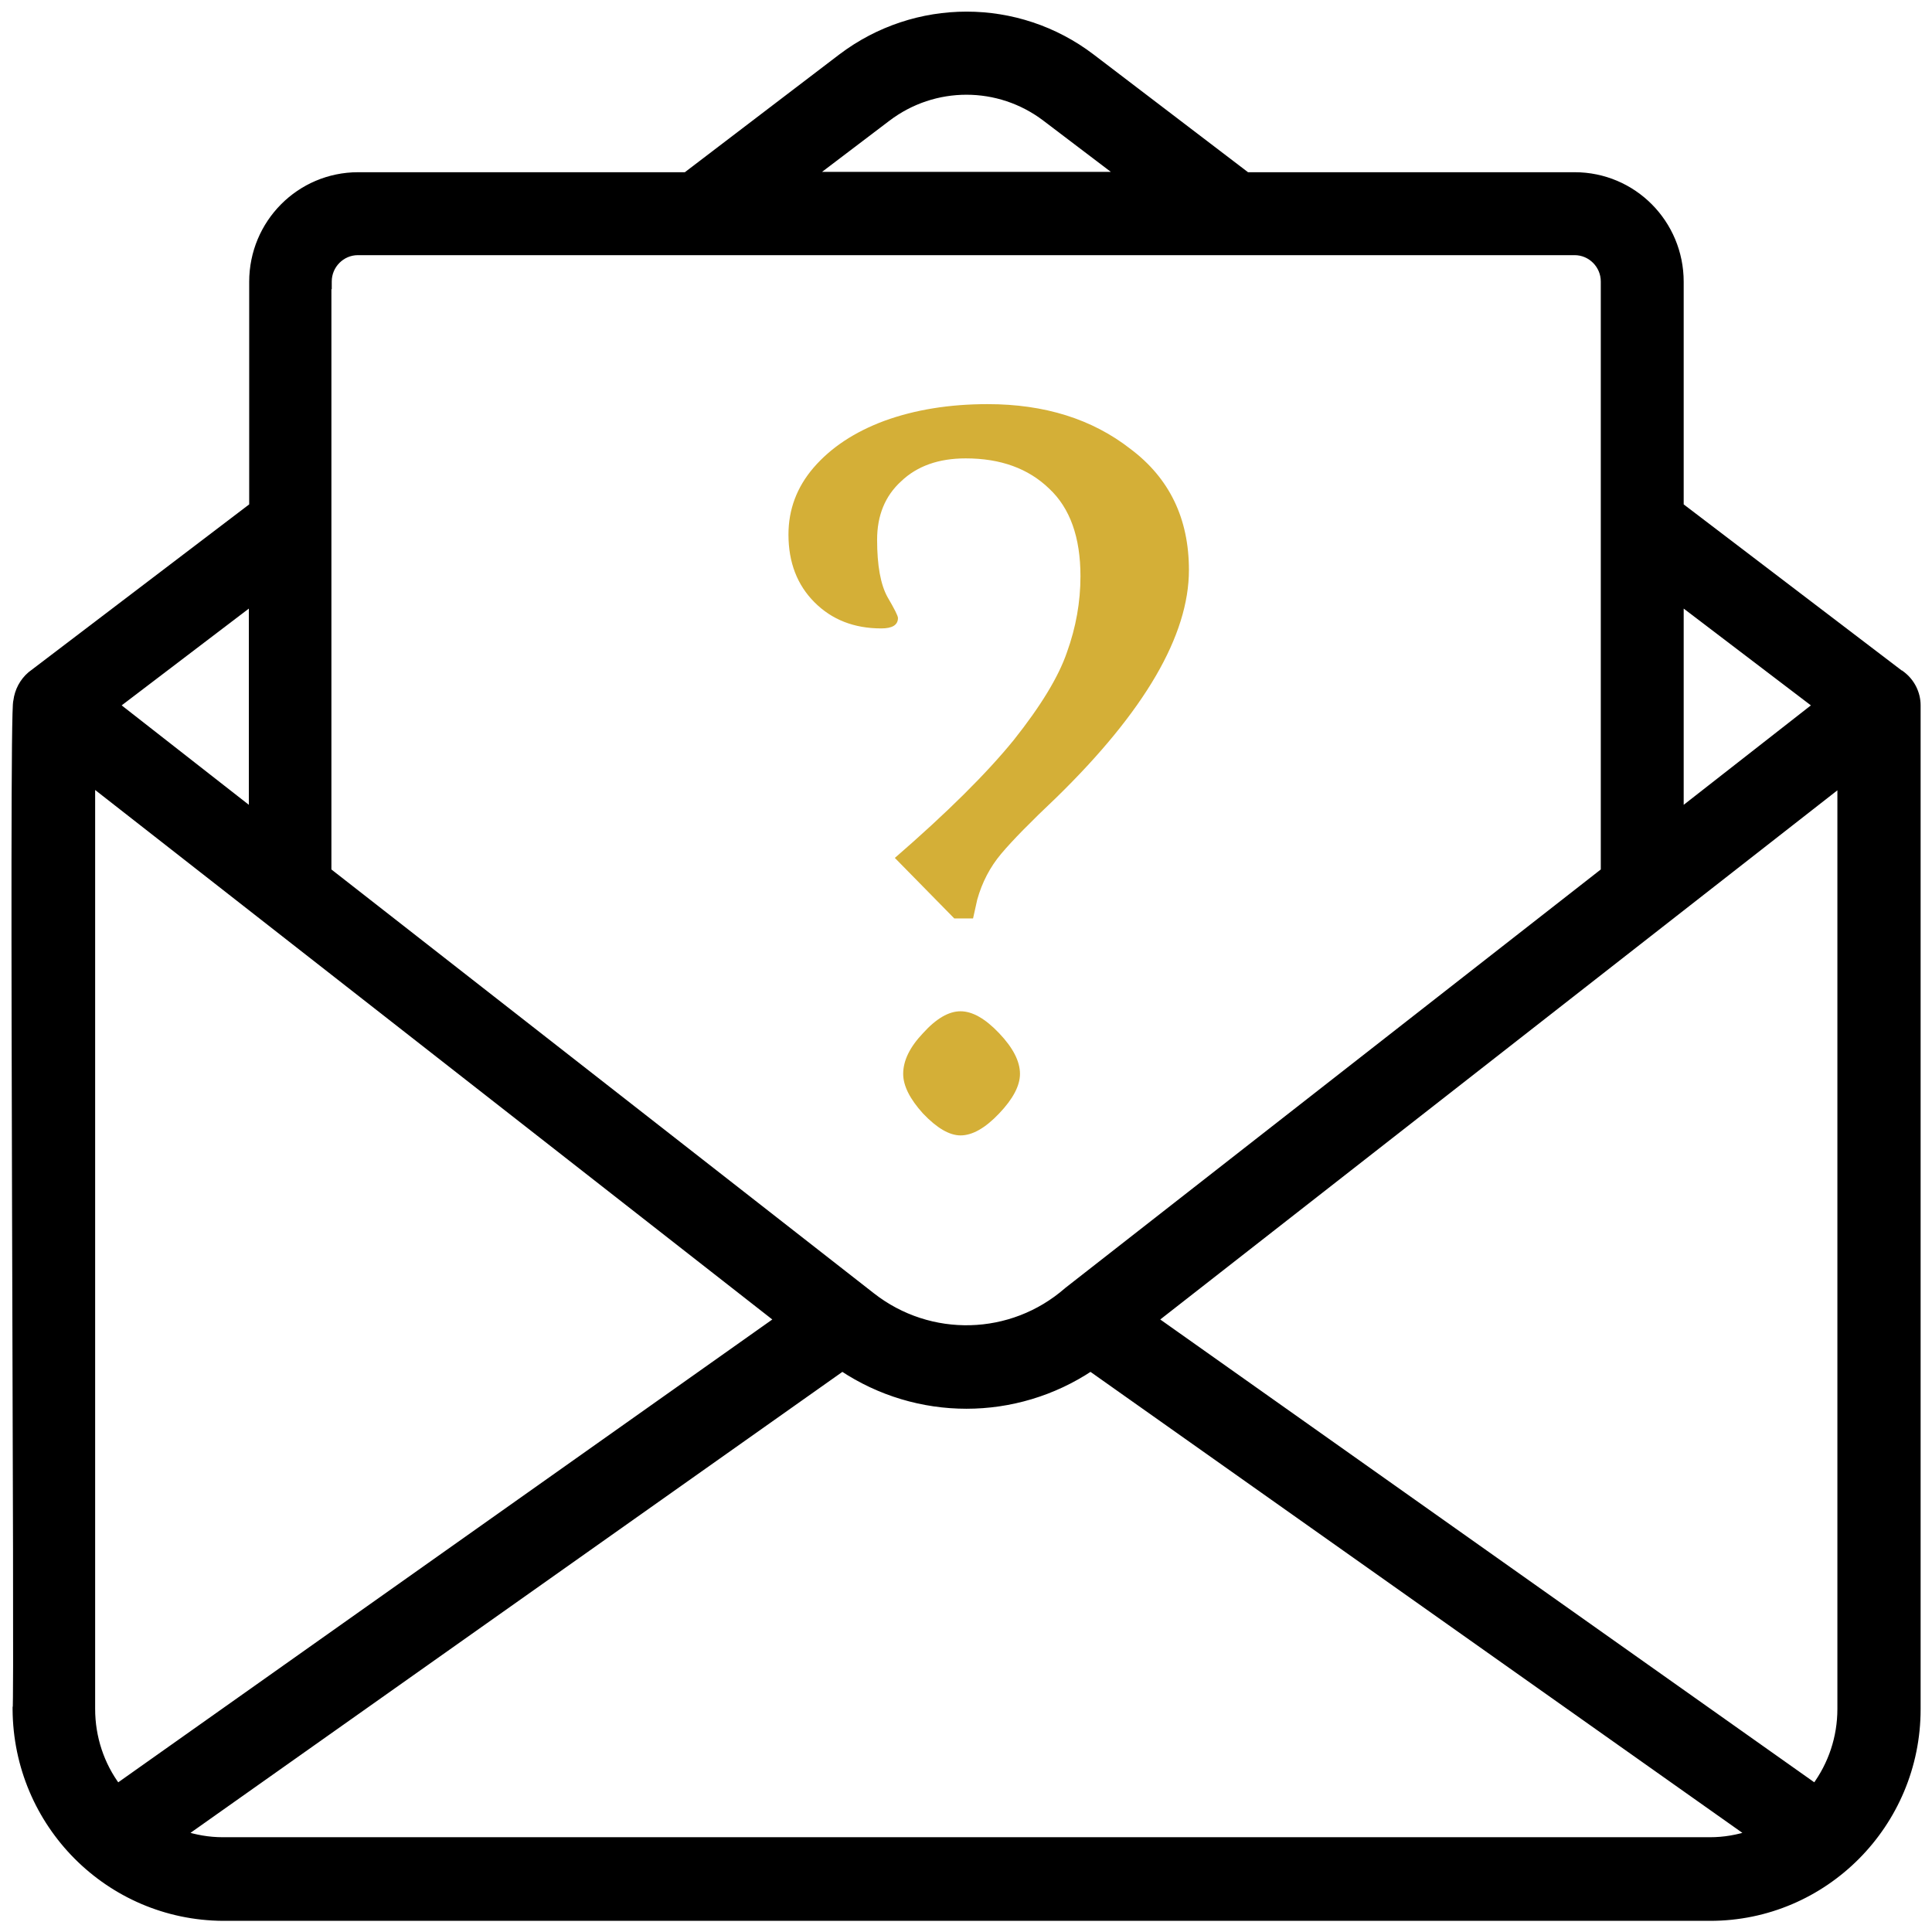 <?xml version="1.0" encoding="UTF-8"?>
<svg xmlns="http://www.w3.org/2000/svg" width="101" height="101" viewBox="0 0 101 101" fill="none">
  <path d="M57.049 3.007L57.049 3.007C53.196 0.074 47.867 0.075 43.997 3.007L43.997 3.007L35.87 9.203H18.727C15.683 9.203 13.227 11.674 13.227 14.733V26.467L1.626 35.291L1.626 35.291L1.617 35.298C1.214 35.645 0.963 36.124 0.898 36.642C0.896 36.649 0.895 36.654 0.894 36.658C0.889 36.676 0.886 36.696 0.884 36.712C0.88 36.746 0.876 36.791 0.872 36.844C0.866 36.951 0.859 37.105 0.854 37.301C0.843 37.694 0.833 38.265 0.826 38.988C0.811 40.434 0.804 42.492 0.801 44.957C0.796 49.887 0.811 56.449 0.83 63.012C0.836 65.256 0.843 67.5 0.849 69.678C0.862 73.873 0.874 77.826 0.881 81.073C0.886 83.54 0.888 85.6 0.885 87.048C0.884 87.772 0.881 88.343 0.876 88.735C0.874 88.931 0.872 89.082 0.869 89.184C0.867 89.227 0.866 89.26 0.865 89.284L0.858 89.294L0.858 89.357C0.894 95.347 5.699 100.18 11.659 100.217H11.66H89.404C95.364 100.217 100.205 95.347 100.205 89.356V36.871C100.205 36.258 99.911 35.666 99.42 35.291L99.366 35.25H99.348L87.819 26.467V14.733C87.819 11.674 85.363 9.203 82.318 9.203H65.176L57.049 3.007ZM46.377 6.151L46.377 6.151C48.832 4.286 52.214 4.286 54.669 6.151L54.669 6.151L58.666 9.185H42.38L46.377 6.151ZM17.125 14.915H17.143V14.715C17.143 13.848 17.849 13.139 18.71 13.139H82.318C83.179 13.139 83.885 13.848 83.885 14.715V45.551L55.815 67.487L55.815 67.487L55.807 67.494C52.893 70.042 48.601 70.146 45.566 67.771L45.566 67.771L17.125 45.551V14.915ZM60.32 68.987L96.254 40.906V89.338C96.254 90.829 95.78 92.256 94.892 93.452L60.32 68.987ZM87.819 31.412L94.996 36.873L87.819 42.484V31.412ZM6.033 36.873L13.209 31.412V42.484L6.033 36.873ZM4.774 89.338V40.888L40.709 68.987L6.135 93.453C5.248 92.272 4.774 90.83 4.774 89.338ZM89.386 96.245H11.642C10.912 96.245 10.194 96.12 9.507 95.891L44.032 71.477C47.969 74.102 53.077 74.102 57.014 71.477L91.538 95.891C90.852 96.12 90.134 96.245 89.404 96.245H89.386Z" fill="black" stroke="black" stroke-width="0.4"></path>
  <path d="M46.78 44.85C49.506 42.487 51.577 40.433 52.995 38.688C54.412 36.906 55.339 35.379 55.775 34.106C56.248 32.798 56.484 31.471 56.484 30.125C56.484 28.089 55.939 26.562 54.848 25.544C53.758 24.49 52.304 23.963 50.487 23.963C49.069 23.963 47.943 24.363 47.107 25.163C46.271 25.926 45.853 26.944 45.853 28.217C45.853 29.562 46.035 30.562 46.398 31.216C46.761 31.834 46.943 32.198 46.943 32.307C46.943 32.67 46.653 32.852 46.071 32.852C44.653 32.852 43.49 32.398 42.582 31.489C41.673 30.58 41.219 29.398 41.219 27.944C41.219 26.635 41.655 25.472 42.527 24.454C43.436 23.399 44.672 22.581 46.234 22C47.834 21.418 49.633 21.127 51.632 21.127C54.612 21.127 57.102 21.909 59.101 23.472C61.136 24.999 62.154 27.108 62.154 29.798C62.154 33.216 59.846 37.179 55.23 41.687C53.885 42.959 52.922 43.941 52.341 44.632C51.759 45.323 51.341 46.123 51.087 47.031L50.869 48.013H49.887L46.78 44.85ZM50.214 59.356C49.633 59.356 48.979 58.975 48.252 58.211C47.561 57.448 47.216 56.757 47.216 56.139C47.216 55.448 47.561 54.739 48.252 54.012C48.942 53.248 49.596 52.867 50.214 52.867C50.832 52.867 51.505 53.248 52.231 54.012C52.959 54.776 53.322 55.484 53.322 56.139C53.322 56.757 52.959 57.448 52.231 58.211C51.505 58.975 50.832 59.356 50.214 59.356Z" fill="#D4AF37"></path>
</svg>
